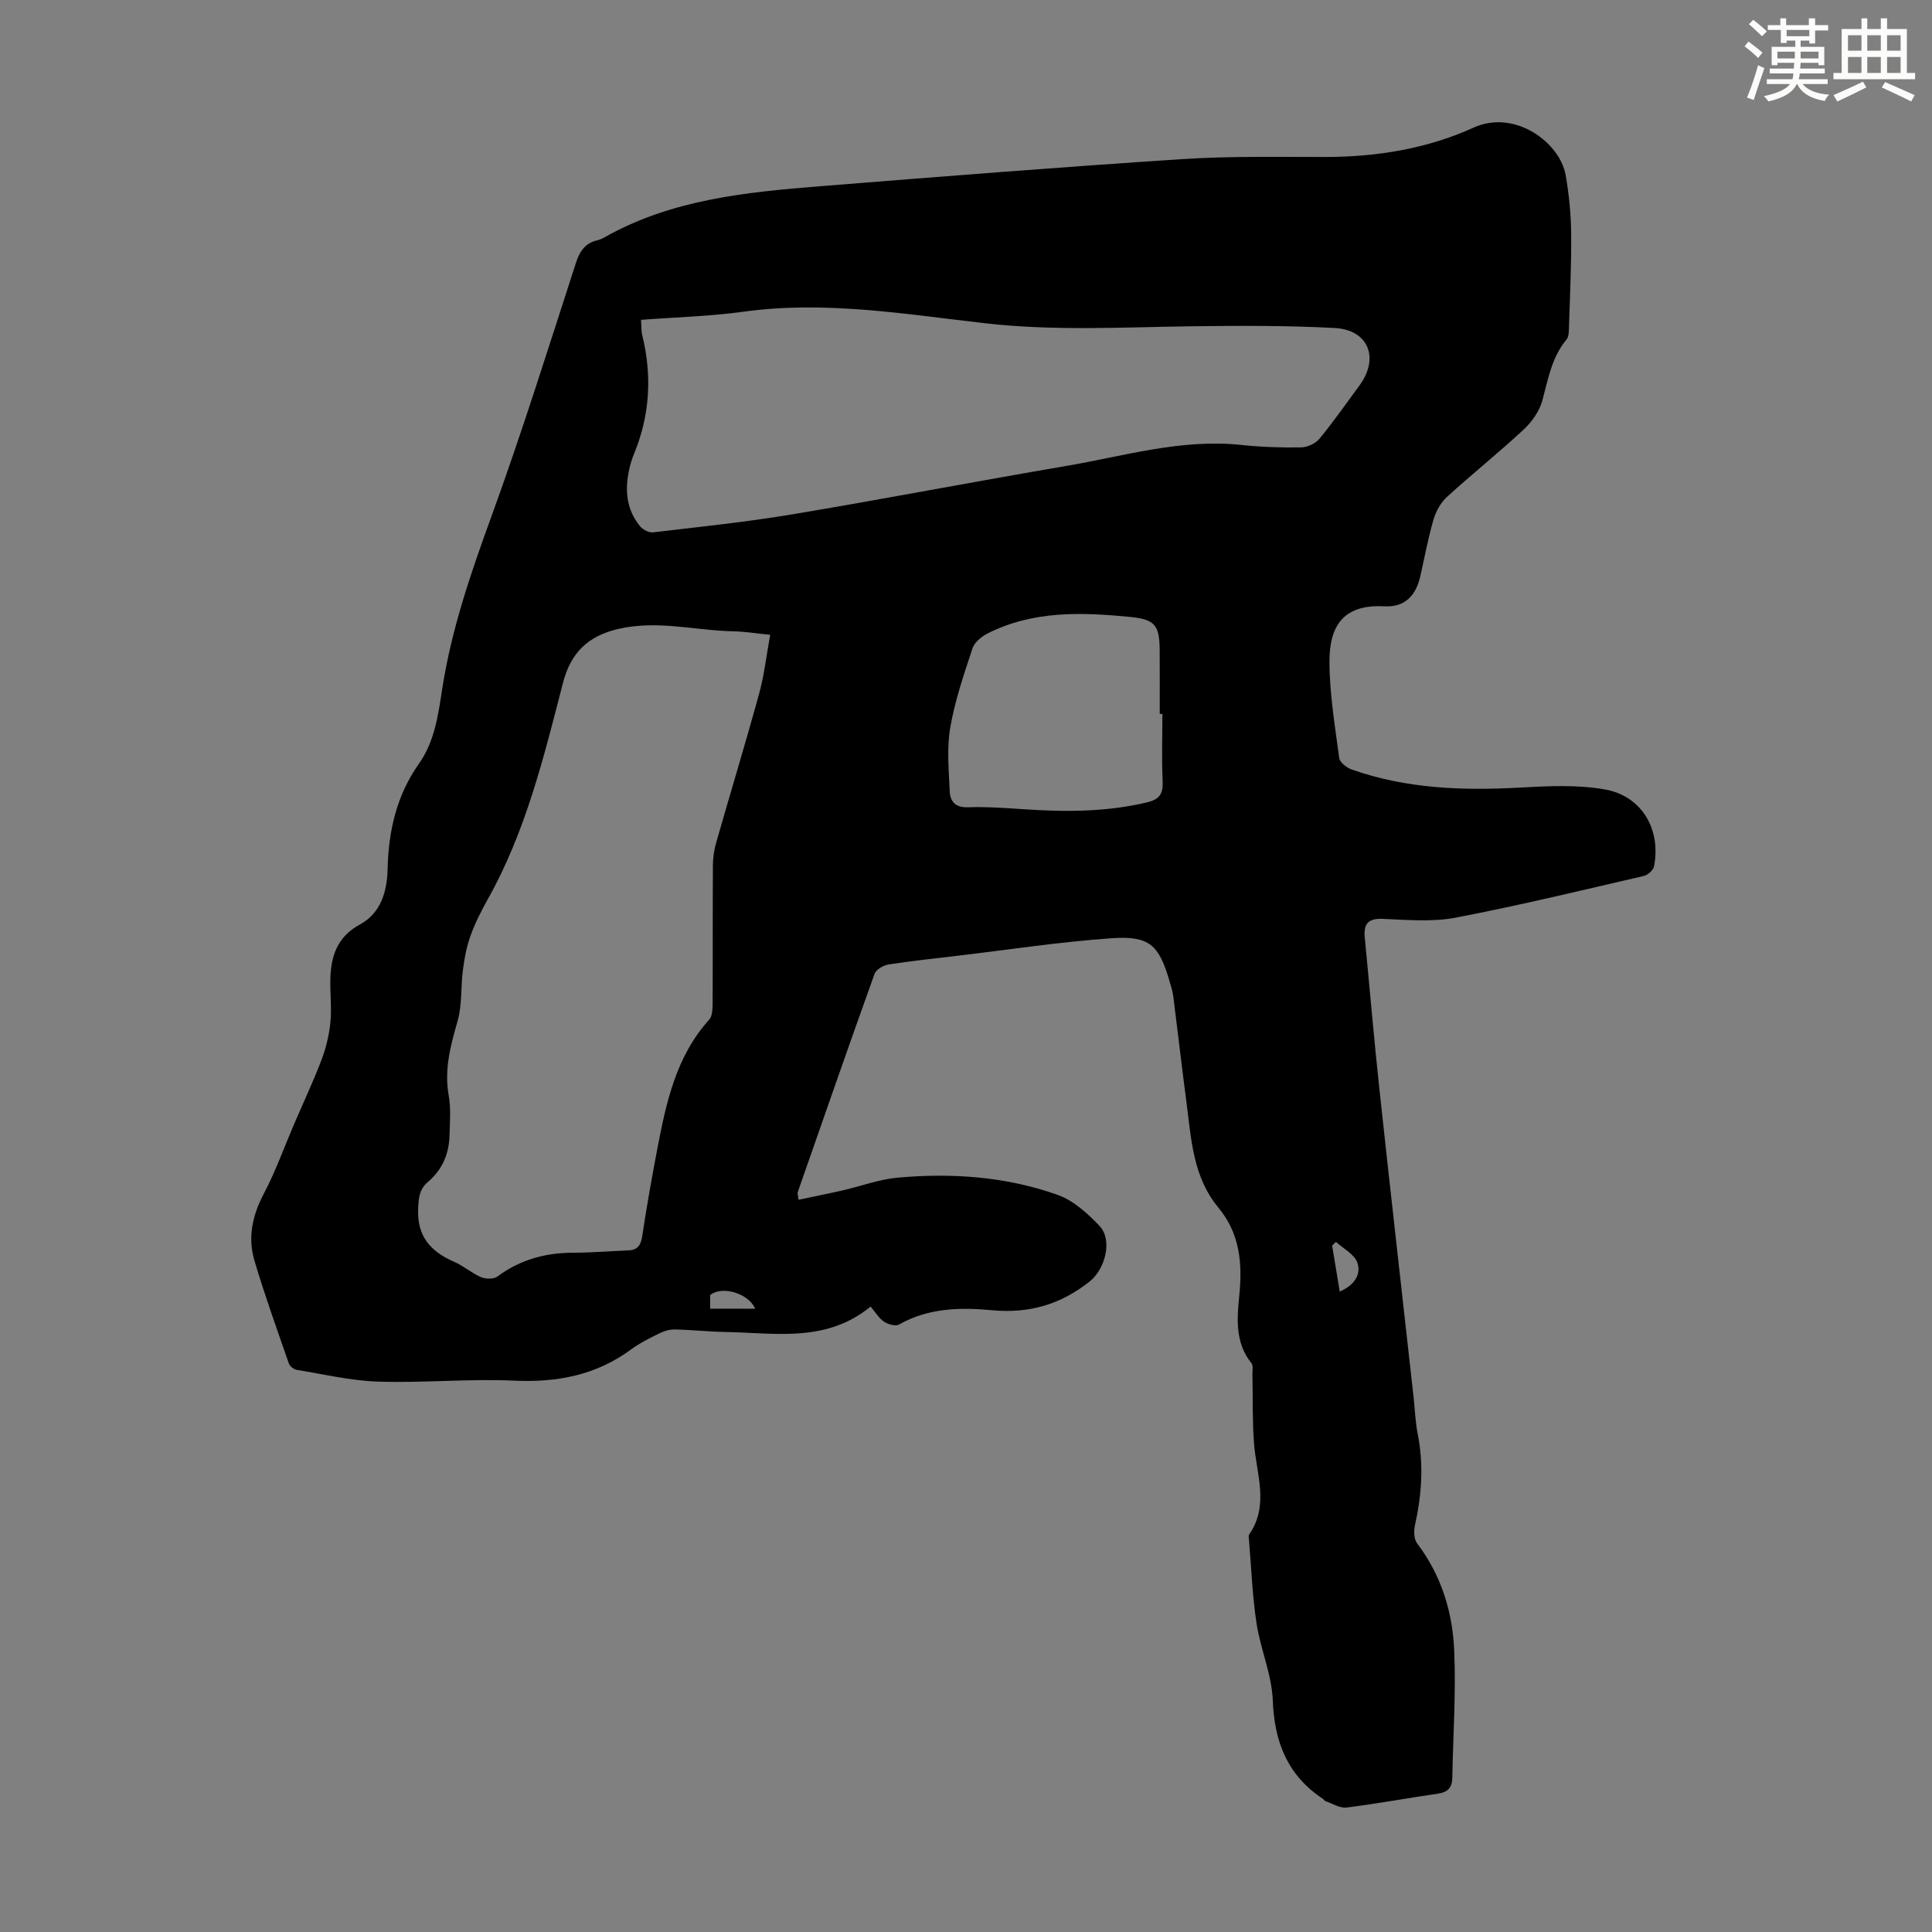 <svg enable-background="new 0 0 400 400" viewBox="0 0 400 400" xmlns="http://www.w3.org/2000/svg"><rect x="0" y="0" width="400" height="400" fill="#808080" stroke="none"/><path d="m165.33 248.4c3.1-.66 6.14-1.26 9.17-1.95 3.79-.87 7.53-2.29 11.36-2.63 11.23-1.01 22.42-.23 33.1 3.56 3.26 1.16 6.23 3.84 8.68 6.43 2.79 2.95 1.15 8.98-2.04 11.51-6 4.76-12.55 6.67-20.21 5.95-6.57-.62-13.19-.49-19.26 2.96-.72.41-2.28-.03-3.1-.59-1.07-.73-1.8-1.97-2.78-3.13-9.18 7.53-19.68 5.45-29.84 5.27-3.58-.06-7.15-.45-10.72-.53-1.04-.02-2.18.32-3.14.79-2 .99-4.05 1.98-5.83 3.3-7.25 5.36-15.31 6.92-24.24 6.51-9.37-.43-18.8.5-28.18.2-5.64-.18-11.25-1.52-16.85-2.43-.62-.1-1.45-.75-1.65-1.33-2.45-7.06-4.98-14.1-7.11-21.26-1.43-4.79-.45-9.38 1.93-13.89 2.44-4.63 4.21-9.61 6.28-14.43 1.88-4.38 3.92-8.7 5.62-13.15.94-2.46 1.59-5.1 1.87-7.72.3-2.87-.03-5.81 0-8.72.05-4.92 1.28-9.09 6.12-11.71 4.4-2.38 5.64-6.95 5.74-11.47.18-7.93 1.87-15.28 6.47-21.8 3.3-4.68 4.01-10.17 4.84-15.53 1.91-12.34 5.93-23.99 10.18-35.68 6.3-17.31 11.8-34.92 17.48-52.45.81-2.49 1.92-4.14 4.48-4.74.54-.13 1.06-.37 1.54-.65 13.87-7.81 29.25-9.31 44.65-10.54 24.98-2 49.96-3.98 74.97-5.61 9.81-.64 19.68-.43 29.53-.44 10.66-.01 21.06-1.7 30.71-6.08 8.51-3.87 17.89 3.08 19.06 9.87.68 3.94 1.09 7.98 1.13 11.98.07 6.49-.25 12.98-.45 19.46-.03.87-.02 1.97-.51 2.56-3.07 3.7-3.8 8.21-5.01 12.64-.6 2.2-2.15 4.41-3.85 5.99-5.16 4.8-10.68 9.21-15.89 13.96-1.29 1.18-2.28 2.97-2.78 4.66-1.12 3.86-1.85 7.83-2.74 11.75-.93 4.13-3.28 6.46-7.43 6.24-8.81-.47-11.39 4.41-11.38 11.44.01 6.66 1.14 13.33 2.02 19.97.12.92 1.56 2.02 2.62 2.39 11.29 3.97 22.95 4.39 34.78 3.73 5.87-.32 11.91-.63 17.63.39 7.67 1.37 11.65 8.34 10.14 15.95-.16.78-1.28 1.77-2.11 1.96-12.96 2.99-25.9 6.14-38.96 8.63-4.87.93-10.05.46-15.07.25-3.09-.13-4.01 1.07-3.74 3.87 1.02 10.46 1.9 20.94 3.03 31.38 2.29 21.24 4.71 42.47 7.07 63.71.28 2.56.36 5.15.86 7.67 1.27 6.38.83 12.64-.57 18.93-.26 1.18-.22 2.88.45 3.75 5.01 6.58 7.34 14.18 7.68 22.18.38 8.79-.24 17.61-.4 26.42-.04 2.02-.98 2.92-2.99 3.21-6.31.91-12.58 2.08-18.9 2.87-1.39.17-2.92-.83-4.38-1.33-.19-.06-.31-.33-.49-.45-7.31-4.83-10.07-11.7-10.4-20.36-.2-5.37-2.55-10.62-3.37-16.01-.87-5.74-1.08-11.58-1.57-17.37-.03-.33-.12-.76.04-.99 4.21-6.1 1.5-12.52 1.01-18.87-.36-4.77-.23-9.58-.33-14.37-.02-.76.2-1.75-.19-2.23-3.44-4.28-3.01-9.23-2.52-14.14.66-6.55.1-12.75-4.31-18.05-5.36-6.43-5.65-14.39-6.67-22.11-.95-7.2-1.77-14.42-2.69-21.63-.14-1.1-.49-2.18-.8-3.25-2.17-7.41-4.13-9.36-11.93-8.82-10.57.73-21.08 2.34-31.61 3.59-4.89.58-9.78 1.09-14.64 1.85-1.06.17-2.56 1.05-2.88 1.95-5.4 15.04-10.64 30.13-15.91 45.22-.07.2.04.45.18 1.54zm-5.87-116.97c-3.11-.31-5.31-.68-7.52-.72-7.99-.16-15.87-2.39-24-.48-6.33 1.49-9.8 5.01-11.39 11.18-3.96 15.35-7.71 30.79-15.58 44.8-1.36 2.43-2.63 4.95-3.57 7.57-.81 2.25-1.25 4.66-1.56 7.04-.46 3.52-.14 7.22-1.1 10.57-1.45 5.1-2.81 10.02-1.84 15.42.49 2.71.23 5.58.16 8.37-.1 3.75-1.54 7.04-4.38 9.45-1.84 1.56-1.98 3.18-2.1 5.47-.3 5.84 2.54 9.02 7.49 11.16 1.93.84 3.58 2.33 5.52 3.16.97.41 2.64.44 3.41-.14 4.7-3.49 9.92-4.91 15.7-4.92 3.79 0 7.59-.33 11.38-.48 1.9-.08 2.6-1.04 2.88-2.92.9-5.97 1.95-11.91 3.08-17.84 1.85-9.69 3.86-19.33 10.8-27.03.68-.76.69-2.29.7-3.46.05-9.51 0-19.02.06-28.54.01-1.54.25-3.12.67-4.6 2.94-10.31 6.07-20.57 8.91-30.91 1.04-3.8 1.48-7.8 2.28-12.15zm-26.74-65.21c.09 1.26.02 2.28.26 3.23 2.05 8.38 1.58 16.56-1.73 24.56-.43 1.03-.74 2.11-.98 3.2-.94 4.22-.6 8.26 2.23 11.73.58.71 1.84 1.38 2.69 1.28 9.65-1.14 19.33-2.14 28.9-3.74 18.85-3.15 37.61-6.77 56.45-9.97 12.07-2.05 23.96-5.71 36.46-4.39 4.11.44 8.26.57 12.39.51 1.3-.02 2.97-.81 3.8-1.81 2.91-3.53 5.54-7.3 8.26-10.99 4.19-5.68 1.91-11.54-5.11-11.92-9.81-.53-19.66-.48-29.49-.36-14.29.19-28.54 1.01-42.86-.62-16.61-1.89-33.22-4.74-50.09-2.39-6.95.96-14 1.13-21.18 1.68zm107.94 81.59c-.18 0-.37 0-.55 0 0-4.36.02-8.72-.01-13.08-.03-5.29-.92-6.5-6.21-7.01-10.05-.98-20.1-1.31-29.47 3.46-1.25.64-2.67 1.82-3.08 3.06-1.77 5.39-3.65 10.83-4.6 16.4-.74 4.31-.3 8.85-.1 13.28.09 2.04 1.2 3.3 3.73 3.22 3.79-.13 7.6.13 11.38.39 8.61.59 17.15.62 25.66-1.39 2.84-.67 3.43-1.93 3.3-4.57-.21-4.59-.05-9.18-.05-13.76zm36.72 119.59c2.99-1.28 4.49-3.51 3.65-5.97-.59-1.74-2.89-2.9-4.43-4.31-.27.25-.53.51-.8.76.51 3.06 1.02 6.13 1.58 9.52zm-130.35 3.55h9.32c-1.38-3.21-6.89-4.82-9.32-2.81z" fill="#010000"/><g fill="#fbfcfa"><path d="m361.2 9.6.8-1c.9.7 1.9 1.4 2.9 2.3l-.9 1.1c-1-1-2-1.8-2.8-2.4zm.5 10.6c.9-2.1 1.6-4.3 2.3-6.7.4.2.8.4 1.3.6-.7 2.1-1.5 4.3-2.2 6.6zm.4-15.2.9-.9c1 .8 2 1.6 2.8 2.4l-1 1c-.9-.9-1.8-1.7-2.7-2.5zm12.5-1.2h1.2v1.4h2.7v1.1h-2.7v2.7h-1.2v-.6h-1.8v1.3h4.9v3.8h-1.2v-.5h-3.7c0 .4-.1.9-.1 1.2h5.1v1h-5.2c0 .5-.1.9-.2 1.2h6v1h-5.2c1.1 1.3 2.9 2 5.5 2.2-.4.4-.7.8-.9 1.3-2.9-.5-4.8-1.6-5.7-3.5h-.1c-.8 1.7-2.7 2.9-5.9 3.6-.2-.4-.6-.8-.9-1.1 2.8-.6 4.6-1.4 5.4-2.5h-4.8v-1h5.3c.1-.3.2-.7.2-1.2h-4.9v-1h5c0-.4 0-.8.1-1.2h-3.5v.5h-1.2v-3.8h4.9v-1.3h-1.8v.5h-1.2v-2.7h-2.7v-1h2.6v-1.4h1.2v1.4h4.7v-1.4zm-6.6 8.3h3.6c0-.4 0-.9 0-1.4h-3.6zm1.9-4.6h4.7v-1.3h-4.7zm6.6 3.2h-3.7v1.4h3.7z"/><path d="m385.3 3.8h1.3v2.2h2.8v-2.2h1.3v2.2h4.1v9.1h1.7v1.3h-16.9v-1.3h1.7v-9.1h4.1v-2.2zm.4 13.1.7 1.2c-1.8.9-3.8 1.9-6 2.9-.2-.4-.5-.8-.8-1.3 2.3-1 4.3-1.9 6.1-2.8zm-3.1-6.4h2.8v-3.2h-2.8zm0 4.6h2.8v-3.3h-2.8zm4-4.6h2.8v-3.2h-2.8zm0 4.6h2.8v-3.3h-2.8zm3.7 1.9c2.1.9 4.1 1.8 6.1 2.7l-.7 1.3c-2.2-1.1-4.2-2-6.1-2.9zm3.2-9.7h-2.8v3.2h2.8zm-2.8 7.8h2.8v-3.3h-2.8z"/></g></svg>